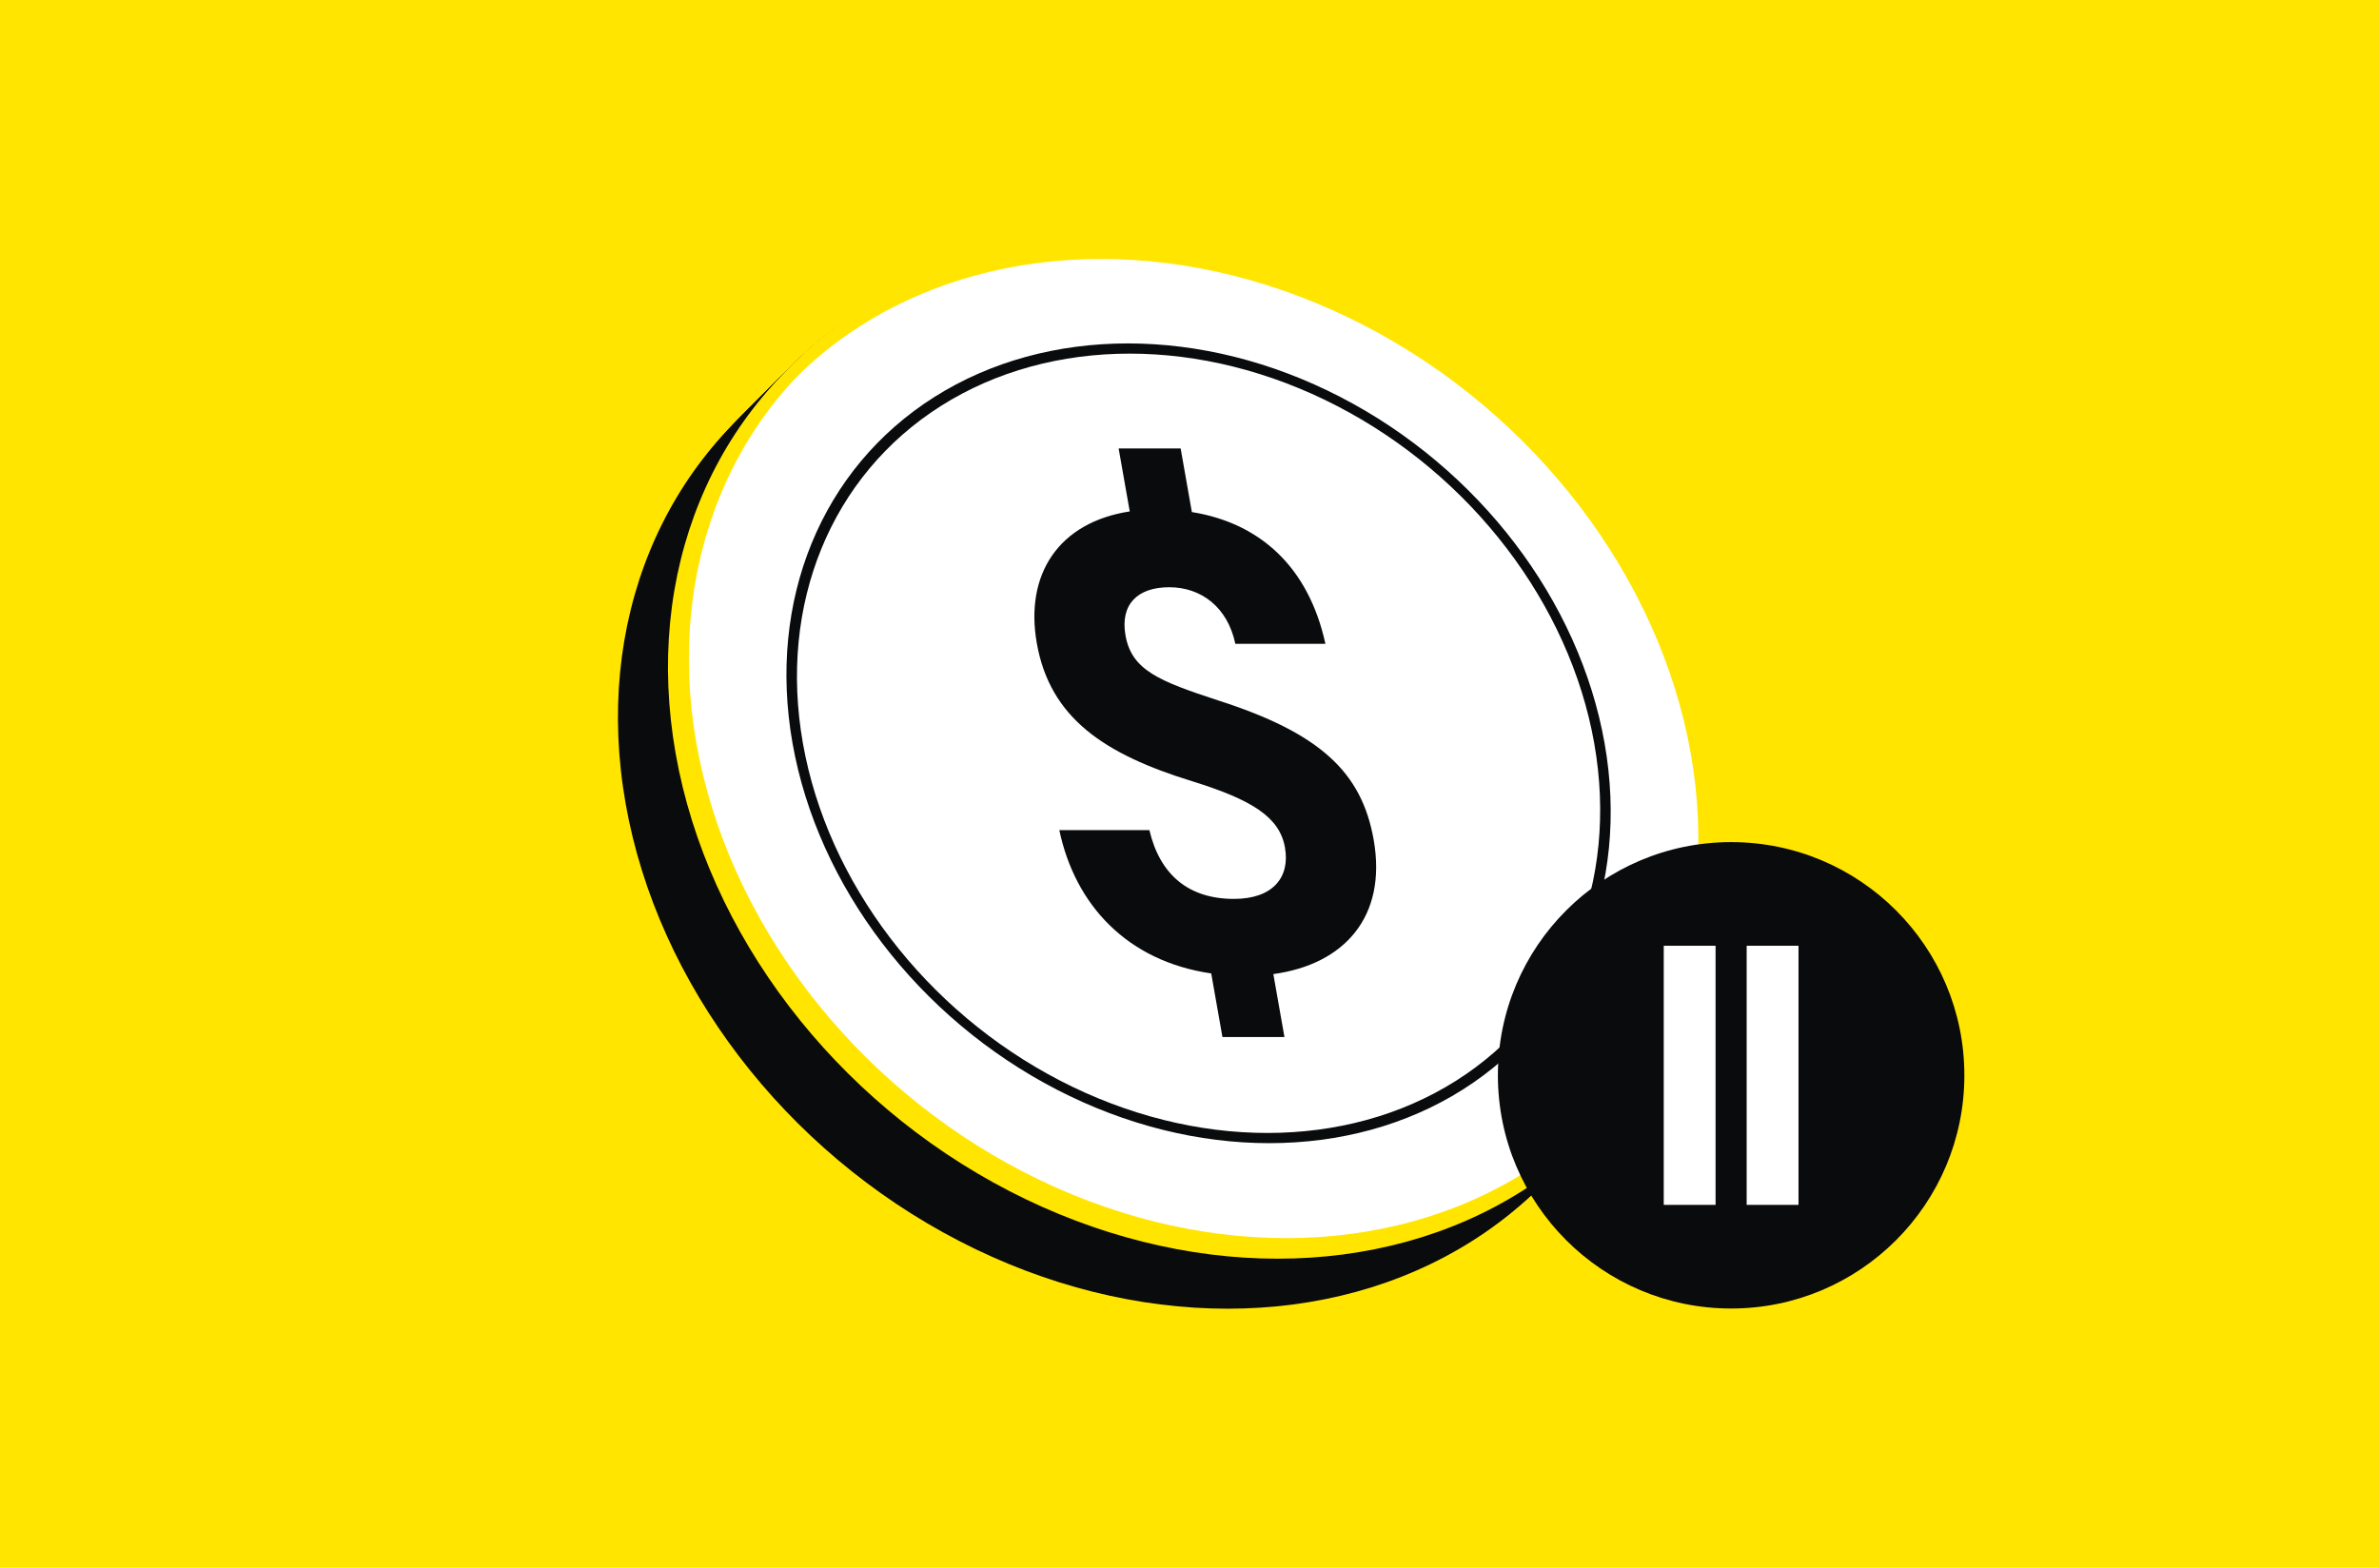<?xml version="1.0" encoding="UTF-8"?> <svg xmlns="http://www.w3.org/2000/svg" width="918" height="605" viewBox="0 0 918 605" fill="none"><rect width="918" height="605" fill="#FFE500"></rect><circle cx="197.854" cy="197.854" r="197.854" transform="matrix(1 0 0.174 0.985 229.338 92.965)" fill="#0A0B0C"></circle><circle cx="197.854" cy="197.854" r="197.854" transform="matrix(1 0 0.174 0.985 228.373 93.93)" fill="#0A0B0C"></circle><circle cx="197.854" cy="197.854" r="197.854" transform="matrix(1 0 0.174 0.985 227.408 94.894)" fill="#0A0B0C"></circle><circle cx="197.854" cy="197.854" r="197.854" transform="matrix(1 0 0.174 0.985 226.441 95.859)" fill="#0A0B0C"></circle><circle cx="197.854" cy="197.854" r="197.854" transform="matrix(1 0 0.174 0.985 225.477 96.826)" fill="#0A0B0C"></circle><circle cx="197.854" cy="197.854" r="197.854" transform="matrix(1 0 0.174 0.985 224.512 97.791)" fill="#0A0B0C"></circle><circle cx="197.854" cy="197.854" r="197.854" transform="matrix(1 0 0.174 0.985 223.547 98.756)" fill="#0A0B0C"></circle><circle cx="197.854" cy="197.854" r="197.854" transform="matrix(1 0 0.174 0.985 222.582 99.721)" fill="#0A0B0C"></circle><circle cx="197.854" cy="197.854" r="197.854" transform="matrix(1 0 0.174 0.985 221.617 100.686)" fill="#0A0B0C"></circle><circle cx="197.854" cy="197.854" r="197.854" transform="matrix(1 0 0.174 0.985 220.652 101.65)" fill="#0A0B0C"></circle><circle cx="197.854" cy="197.854" r="197.854" transform="matrix(1 0 0.174 0.985 219.686 102.615)" fill="#0A0B0C"></circle><circle cx="197.854" cy="197.854" r="197.854" transform="matrix(1 0 0.174 0.985 218.721 103.58)" fill="#0A0B0C"></circle><circle cx="197.854" cy="197.854" r="197.854" transform="matrix(1 0 0.174 0.985 217.756 104.547)" fill="#0A0B0C"></circle><circle cx="197.854" cy="197.854" r="197.854" transform="matrix(1 0 0.174 0.985 216.791 105.514)" fill="#0A0B0C"></circle><circle cx="197.854" cy="197.854" r="197.854" transform="matrix(1 0 0.174 0.985 215.826 106.479)" fill="#0A0B0C"></circle><circle cx="197.854" cy="197.854" r="197.854" transform="matrix(1 0 0.174 0.985 214.861 107.443)" fill="#0A0B0C"></circle><circle cx="197.854" cy="197.854" r="197.854" transform="matrix(1 0 0.174 0.985 213.895 108.408)" fill="#0A0B0C"></circle><circle cx="197.854" cy="197.854" r="197.854" transform="matrix(1 0 0.174 0.985 212.93 109.373)" fill="#0A0B0C"></circle><circle cx="197.854" cy="197.854" r="197.854" transform="matrix(1 0 0.174 0.985 211.965 110.338)" fill="#0A0B0C"></circle><circle cx="197.854" cy="197.854" r="197.854" transform="matrix(1 0 0.174 0.985 211 111.303)" fill="#0A0B0C"></circle><circle cx="197.854" cy="197.854" r="197.854" transform="matrix(1 0 0.174 0.985 210 112.303)" fill="#0A0B0C"></circle><circle cx="197.854" cy="197.854" r="197.854" transform="matrix(1 0 0.174 0.985 209 113.303)" fill="#0A0B0C"></circle><circle cx="197.854" cy="197.854" r="197.854" transform="matrix(1 0 0.174 0.985 208 114.303)" fill="#0A0B0C"></circle><circle cx="197.854" cy="197.854" r="197.854" transform="matrix(1 0 0.174 0.985 207 115.303)" fill="#0A0B0C"></circle><circle cx="197.854" cy="197.854" r="195.854" transform="matrix(1 0 0.174 0.985 230.303 92)" fill="white" stroke="#FFE500" stroke-width="4"></circle><circle cx="197.854" cy="197.854" r="195.854" transform="matrix(1 0 0.174 0.985 229.303 93)" stroke="#FFE500" stroke-width="4"></circle><circle cx="197.854" cy="197.854" r="195.854" transform="matrix(1 0 0.174 0.985 228.303 94)" stroke="#FFE500" stroke-width="4"></circle><circle cx="197.854" cy="197.854" r="195.854" transform="matrix(1 0 0.174 0.985 227.303 95)" stroke="#FFE500" stroke-width="4"></circle><circle cx="197.854" cy="197.854" r="195.854" transform="matrix(1 0 0.174 0.985 226.303 96)" stroke="#FFE500" stroke-width="4"></circle><circle cx="156.677" cy="156.677" r="154.677" transform="matrix(1 0 0.174 0.985 278.561 132.537)" stroke="#0A0B0C" stroke-width="4"></circle><path d="M530.069 324.1C535.316 353.86 518.655 372.212 491.354 375.932L495.639 400.235H471.712L467.383 375.684C435.069 370.972 414.893 349.396 408.77 320.38H443.527C447.552 337.492 458.532 346.916 476.163 346.916C491.023 346.916 497.891 338.732 495.836 327.076C493.781 315.42 483.281 308.724 460.101 301.533C426.277 291.117 405.191 277.229 400.074 248.213C395.396 221.678 408.477 201.59 435.942 197.374L431.657 173.07H455.584L459.913 197.622C486.094 201.838 504.935 218.702 511.442 248.461H476.685C473.689 234.325 463.518 226.638 451.176 226.638C438.835 226.638 432.208 233.334 434.307 245.237C436.668 258.629 447.234 262.845 469.955 270.285C509.461 282.933 525.477 298.061 530.069 324.1Z" fill="#0A0B0C"></path><circle cx="668" cy="415" r="90" fill="#0A0B0C"></circle><rect x="642" y="365" width="20" height="100" fill="white"></rect><rect x="674" y="365" width="20" height="100" fill="white"></rect></svg> 